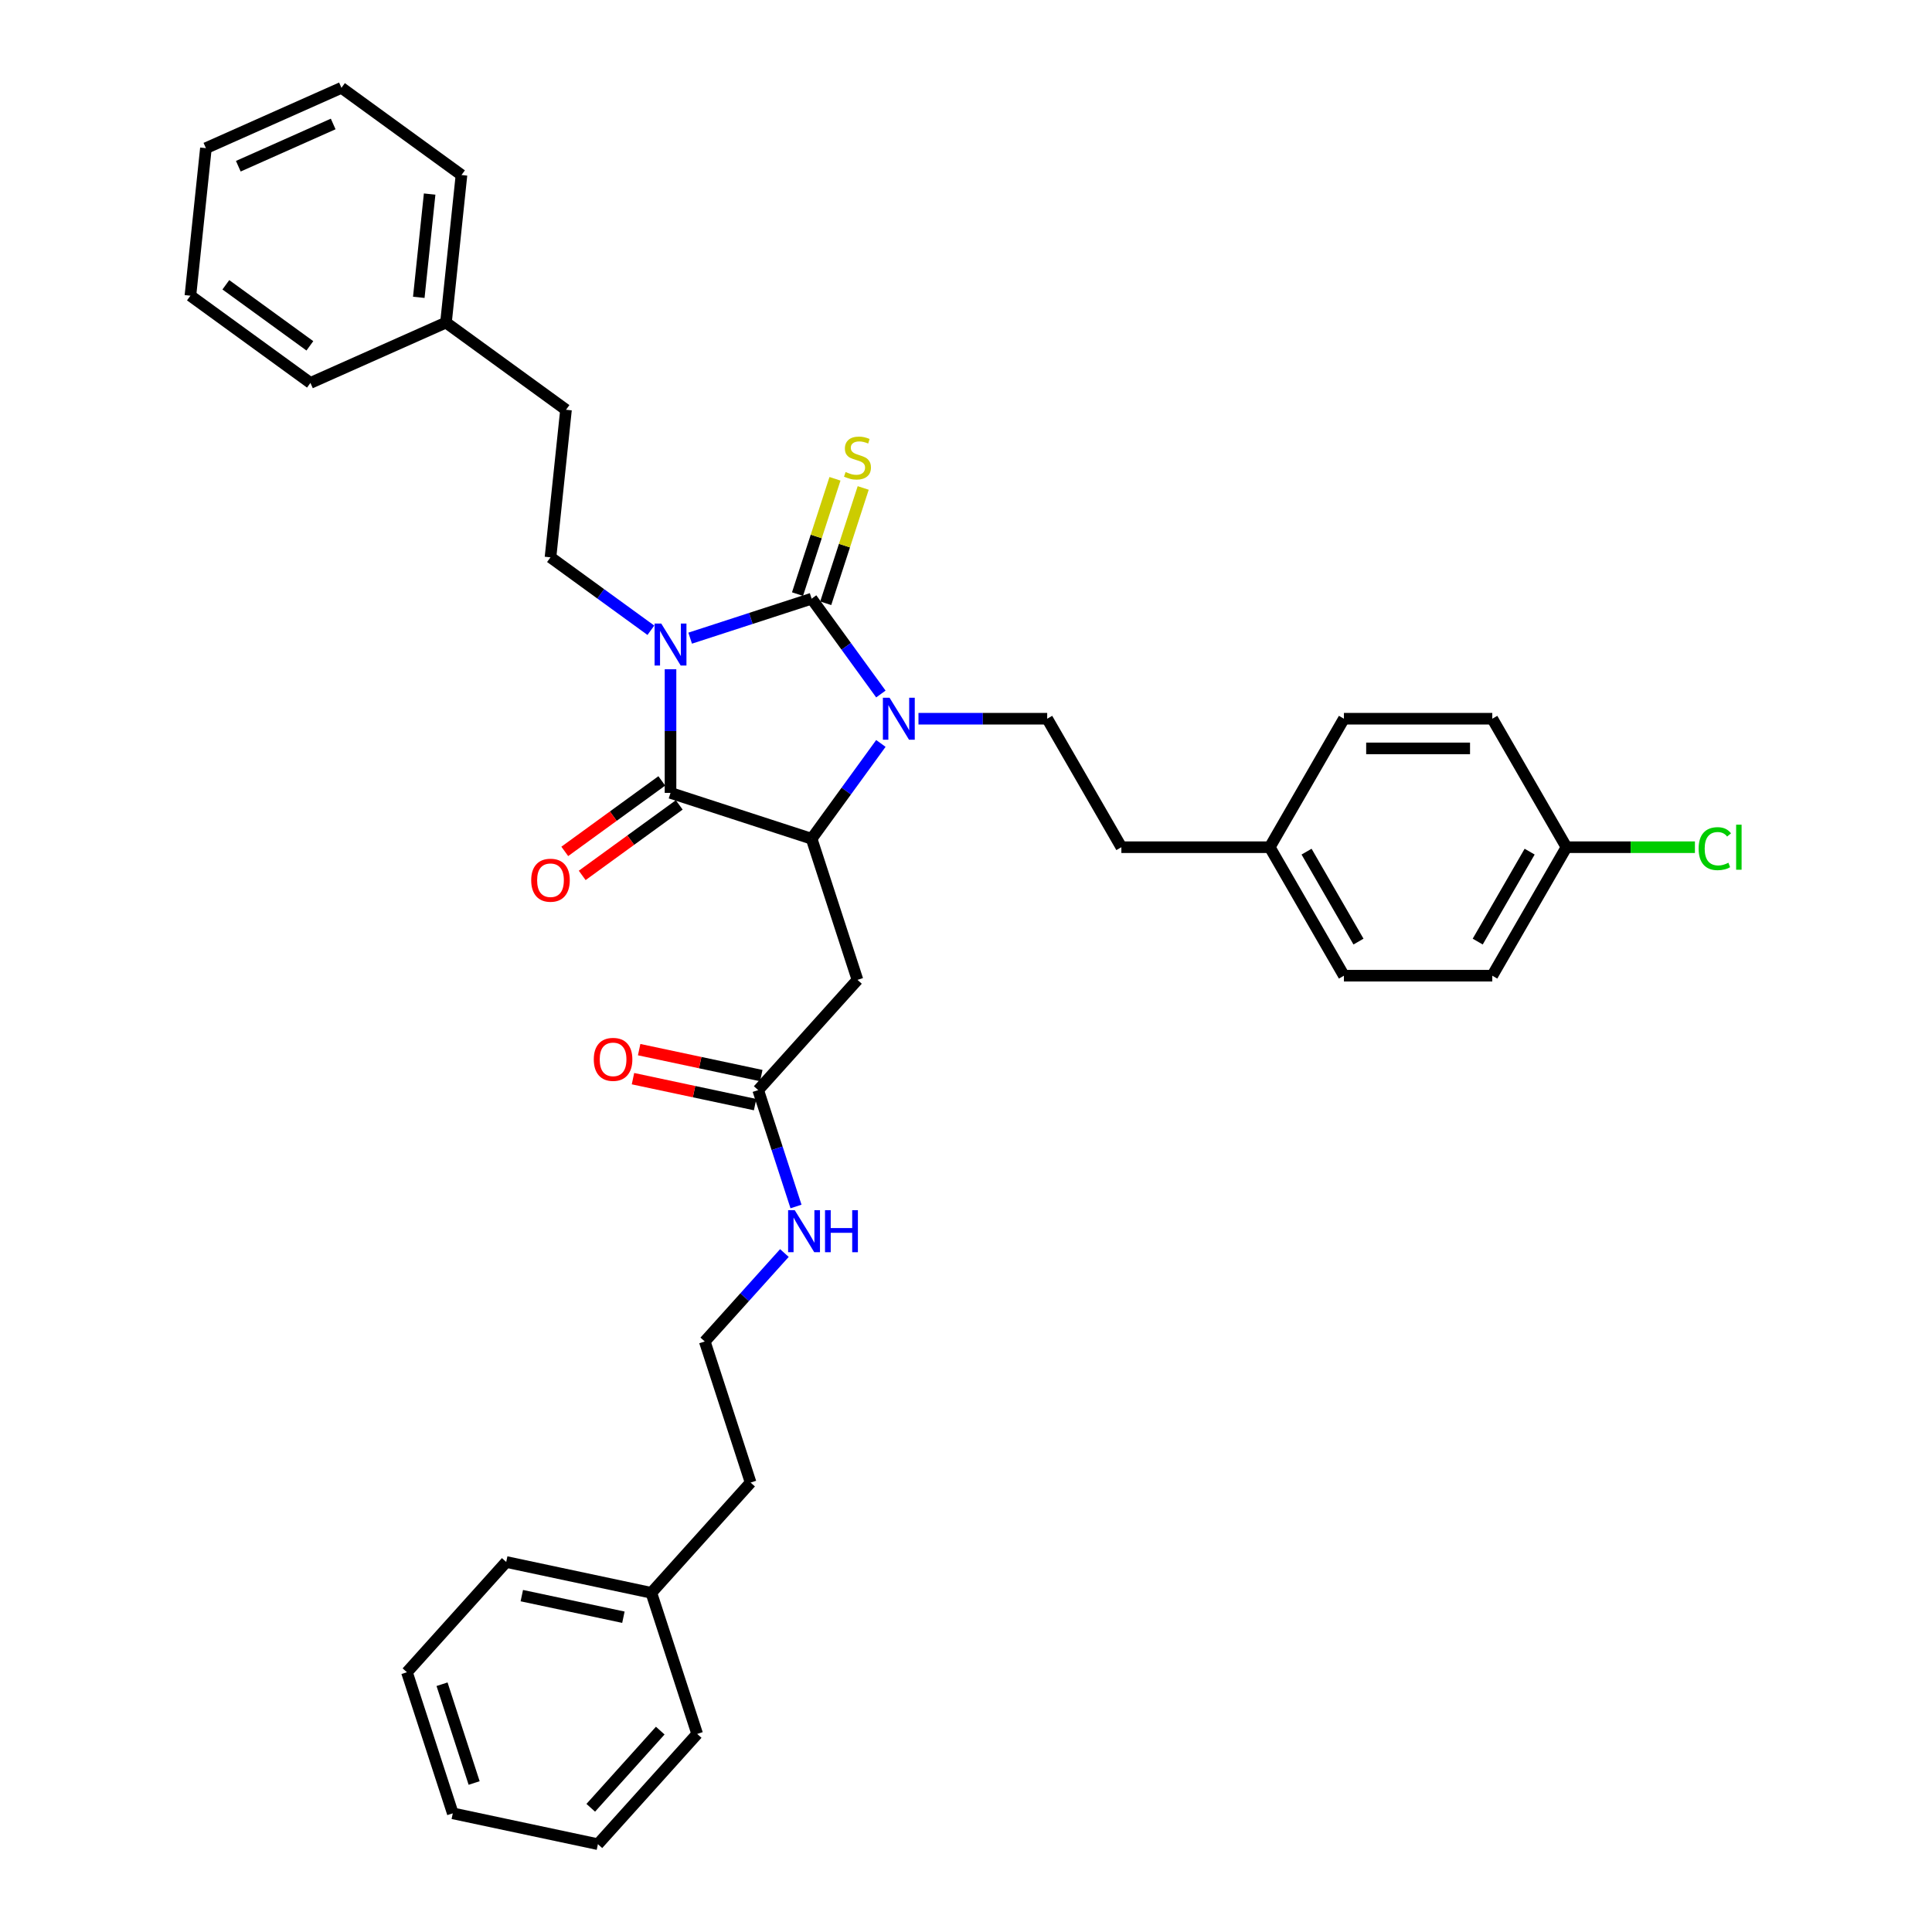 <?xml version='1.0' encoding='iso-8859-1'?>
<svg version='1.1' baseProfile='full'
              xmlns='http://www.w3.org/2000/svg'
                      xmlns:rdkit='http://www.rdkit.org/xml'
                      xmlns:xlink='http://www.w3.org/1999/xlink'
                  xml:space='preserve'
width='1000px' height='1000px' viewBox='0 0 1000 1000'>
<!-- END OF HEADER -->
<rect style='opacity:1.0;fill:#FFFFFF;stroke:none' width='1000' height='1000' x='0' y='0'> </rect>
<path class='bond-0' d='M 357.228,330.308 L 388.661,320.095' style='fill:none;fill-rule:evenodd;stroke:#0000FF;stroke-width:6px;stroke-linecap:butt;stroke-linejoin:miter;stroke-opacity:1' />
<path class='bond-0' d='M 388.661,320.095 L 420.095,309.882' style='fill:none;fill-rule:evenodd;stroke:#000000;stroke-width:6px;stroke-linecap:butt;stroke-linejoin:miter;stroke-opacity:1' />
<path class='bond-2' d='M 347.06,346.406 L 347.06,378.405' style='fill:none;fill-rule:evenodd;stroke:#0000FF;stroke-width:6px;stroke-linecap:butt;stroke-linejoin:miter;stroke-opacity:1' />
<path class='bond-2' d='M 347.06,378.405 L 347.06,410.405' style='fill:none;fill-rule:evenodd;stroke:#000000;stroke-width:6px;stroke-linecap:butt;stroke-linejoin:miter;stroke-opacity:1' />
<path class='bond-5' d='M 336.893,326.225 L 310.913,307.35' style='fill:none;fill-rule:evenodd;stroke:#0000FF;stroke-width:6px;stroke-linecap:butt;stroke-linejoin:miter;stroke-opacity:1' />
<path class='bond-5' d='M 310.913,307.35 L 284.934,288.474' style='fill:none;fill-rule:evenodd;stroke:#000000;stroke-width:6px;stroke-linecap:butt;stroke-linejoin:miter;stroke-opacity:1' />
<path class='bond-1' d='M 420.095,309.882 L 438.016,334.548' style='fill:none;fill-rule:evenodd;stroke:#000000;stroke-width:6px;stroke-linecap:butt;stroke-linejoin:miter;stroke-opacity:1' />
<path class='bond-1' d='M 438.016,334.548 L 455.937,359.215' style='fill:none;fill-rule:evenodd;stroke:#0000FF;stroke-width:6px;stroke-linecap:butt;stroke-linejoin:miter;stroke-opacity:1' />
<path class='bond-7' d='M 427.398,312.255 L 437.095,282.411' style='fill:none;fill-rule:evenodd;stroke:#000000;stroke-width:6px;stroke-linecap:butt;stroke-linejoin:miter;stroke-opacity:1' />
<path class='bond-7' d='M 437.095,282.411 L 446.792,252.567' style='fill:none;fill-rule:evenodd;stroke:#CCCC00;stroke-width:6px;stroke-linecap:butt;stroke-linejoin:miter;stroke-opacity:1' />
<path class='bond-7' d='M 412.791,307.509 L 422.488,277.665' style='fill:none;fill-rule:evenodd;stroke:#000000;stroke-width:6px;stroke-linecap:butt;stroke-linejoin:miter;stroke-opacity:1' />
<path class='bond-7' d='M 422.488,277.665 L 432.185,247.821' style='fill:none;fill-rule:evenodd;stroke:#CCCC00;stroke-width:6px;stroke-linecap:butt;stroke-linejoin:miter;stroke-opacity:1' />
<path class='bond-6' d='M 475.4,372.008 L 508.713,372.008' style='fill:none;fill-rule:evenodd;stroke:#0000FF;stroke-width:6px;stroke-linecap:butt;stroke-linejoin:miter;stroke-opacity:1' />
<path class='bond-6' d='M 508.713,372.008 L 542.025,372.008' style='fill:none;fill-rule:evenodd;stroke:#000000;stroke-width:6px;stroke-linecap:butt;stroke-linejoin:miter;stroke-opacity:1' />
<path class='bond-35' d='M 455.937,384.802 L 438.016,409.469' style='fill:none;fill-rule:evenodd;stroke:#0000FF;stroke-width:6px;stroke-linecap:butt;stroke-linejoin:miter;stroke-opacity:1' />
<path class='bond-35' d='M 438.016,409.469 L 420.095,434.135' style='fill:none;fill-rule:evenodd;stroke:#000000;stroke-width:6px;stroke-linecap:butt;stroke-linejoin:miter;stroke-opacity:1' />
<path class='bond-3' d='M 347.06,410.405 L 420.095,434.135' style='fill:none;fill-rule:evenodd;stroke:#000000;stroke-width:6px;stroke-linecap:butt;stroke-linejoin:miter;stroke-opacity:1' />
<path class='bond-9' d='M 342.547,404.192 L 317.435,422.437' style='fill:none;fill-rule:evenodd;stroke:#000000;stroke-width:6px;stroke-linecap:butt;stroke-linejoin:miter;stroke-opacity:1' />
<path class='bond-9' d='M 317.435,422.437 L 292.323,440.682' style='fill:none;fill-rule:evenodd;stroke:#FF0000;stroke-width:6px;stroke-linecap:butt;stroke-linejoin:miter;stroke-opacity:1' />
<path class='bond-9' d='M 351.574,416.618 L 326.462,434.862' style='fill:none;fill-rule:evenodd;stroke:#000000;stroke-width:6px;stroke-linecap:butt;stroke-linejoin:miter;stroke-opacity:1' />
<path class='bond-9' d='M 326.462,434.862 L 301.35,453.107' style='fill:none;fill-rule:evenodd;stroke:#FF0000;stroke-width:6px;stroke-linecap:butt;stroke-linejoin:miter;stroke-opacity:1' />
<path class='bond-4' d='M 420.095,434.135 L 443.825,507.17' style='fill:none;fill-rule:evenodd;stroke:#000000;stroke-width:6px;stroke-linecap:butt;stroke-linejoin:miter;stroke-opacity:1' />
<path class='bond-8' d='M 443.825,507.17 L 392.441,564.238' style='fill:none;fill-rule:evenodd;stroke:#000000;stroke-width:6px;stroke-linecap:butt;stroke-linejoin:miter;stroke-opacity:1' />
<path class='bond-12' d='M 284.934,288.474 L 292.961,212.102' style='fill:none;fill-rule:evenodd;stroke:#000000;stroke-width:6px;stroke-linecap:butt;stroke-linejoin:miter;stroke-opacity:1' />
<path class='bond-13' d='M 542.025,372.008 L 580.422,438.513' style='fill:none;fill-rule:evenodd;stroke:#000000;stroke-width:6px;stroke-linecap:butt;stroke-linejoin:miter;stroke-opacity:1' />
<path class='bond-10' d='M 394.037,556.726 L 362.431,550.008' style='fill:none;fill-rule:evenodd;stroke:#000000;stroke-width:6px;stroke-linecap:butt;stroke-linejoin:miter;stroke-opacity:1' />
<path class='bond-10' d='M 362.431,550.008 L 330.825,543.29' style='fill:none;fill-rule:evenodd;stroke:#FF0000;stroke-width:6px;stroke-linecap:butt;stroke-linejoin:miter;stroke-opacity:1' />
<path class='bond-10' d='M 390.844,571.749 L 359.238,565.031' style='fill:none;fill-rule:evenodd;stroke:#000000;stroke-width:6px;stroke-linecap:butt;stroke-linejoin:miter;stroke-opacity:1' />
<path class='bond-10' d='M 359.238,565.031 L 327.632,558.313' style='fill:none;fill-rule:evenodd;stroke:#FF0000;stroke-width:6px;stroke-linecap:butt;stroke-linejoin:miter;stroke-opacity:1' />
<path class='bond-11' d='M 392.441,564.238 L 402.227,594.358' style='fill:none;fill-rule:evenodd;stroke:#000000;stroke-width:6px;stroke-linecap:butt;stroke-linejoin:miter;stroke-opacity:1' />
<path class='bond-11' d='M 402.227,594.358 L 412.014,624.478' style='fill:none;fill-rule:evenodd;stroke:#0000FF;stroke-width:6px;stroke-linecap:butt;stroke-linejoin:miter;stroke-opacity:1' />
<path class='bond-21' d='M 406.003,648.564 L 385.395,671.452' style='fill:none;fill-rule:evenodd;stroke:#0000FF;stroke-width:6px;stroke-linecap:butt;stroke-linejoin:miter;stroke-opacity:1' />
<path class='bond-21' d='M 385.395,671.452 L 364.786,694.34' style='fill:none;fill-rule:evenodd;stroke:#000000;stroke-width:6px;stroke-linecap:butt;stroke-linejoin:miter;stroke-opacity:1' />
<path class='bond-22' d='M 292.961,212.102 L 230.834,166.964' style='fill:none;fill-rule:evenodd;stroke:#000000;stroke-width:6px;stroke-linecap:butt;stroke-linejoin:miter;stroke-opacity:1' />
<path class='bond-15' d='M 580.422,438.513 L 657.215,438.513' style='fill:none;fill-rule:evenodd;stroke:#000000;stroke-width:6px;stroke-linecap:butt;stroke-linejoin:miter;stroke-opacity:1' />
<path class='bond-14' d='M 810.8,438.513 L 772.404,505.018' style='fill:none;fill-rule:evenodd;stroke:#000000;stroke-width:6px;stroke-linecap:butt;stroke-linejoin:miter;stroke-opacity:1' />
<path class='bond-14' d='M 791.74,440.809 L 764.862,487.363' style='fill:none;fill-rule:evenodd;stroke:#000000;stroke-width:6px;stroke-linecap:butt;stroke-linejoin:miter;stroke-opacity:1' />
<path class='bond-16' d='M 810.8,438.513 L 844.044,438.513' style='fill:none;fill-rule:evenodd;stroke:#000000;stroke-width:6px;stroke-linecap:butt;stroke-linejoin:miter;stroke-opacity:1' />
<path class='bond-16' d='M 844.044,438.513 L 877.288,438.513' style='fill:none;fill-rule:evenodd;stroke:#00CC00;stroke-width:6px;stroke-linecap:butt;stroke-linejoin:miter;stroke-opacity:1' />
<path class='bond-37' d='M 810.8,438.513 L 772.404,372.008' style='fill:none;fill-rule:evenodd;stroke:#000000;stroke-width:6px;stroke-linecap:butt;stroke-linejoin:miter;stroke-opacity:1' />
<path class='bond-19' d='M 657.215,438.513 L 695.611,372.008' style='fill:none;fill-rule:evenodd;stroke:#000000;stroke-width:6px;stroke-linecap:butt;stroke-linejoin:miter;stroke-opacity:1' />
<path class='bond-20' d='M 657.215,438.513 L 695.611,505.018' style='fill:none;fill-rule:evenodd;stroke:#000000;stroke-width:6px;stroke-linecap:butt;stroke-linejoin:miter;stroke-opacity:1' />
<path class='bond-20' d='M 676.275,440.809 L 703.152,487.363' style='fill:none;fill-rule:evenodd;stroke:#000000;stroke-width:6px;stroke-linecap:butt;stroke-linejoin:miter;stroke-opacity:1' />
<path class='bond-17' d='M 772.404,505.018 L 695.611,505.018' style='fill:none;fill-rule:evenodd;stroke:#000000;stroke-width:6px;stroke-linecap:butt;stroke-linejoin:miter;stroke-opacity:1' />
<path class='bond-18' d='M 772.404,372.008 L 695.611,372.008' style='fill:none;fill-rule:evenodd;stroke:#000000;stroke-width:6px;stroke-linecap:butt;stroke-linejoin:miter;stroke-opacity:1' />
<path class='bond-18' d='M 760.885,387.367 L 707.13,387.367' style='fill:none;fill-rule:evenodd;stroke:#000000;stroke-width:6px;stroke-linecap:butt;stroke-linejoin:miter;stroke-opacity:1' />
<path class='bond-24' d='M 364.786,694.34 L 388.517,767.375' style='fill:none;fill-rule:evenodd;stroke:#000000;stroke-width:6px;stroke-linecap:butt;stroke-linejoin:miter;stroke-opacity:1' />
<path class='bond-25' d='M 230.834,166.964 L 238.861,90.592' style='fill:none;fill-rule:evenodd;stroke:#000000;stroke-width:6px;stroke-linecap:butt;stroke-linejoin:miter;stroke-opacity:1' />
<path class='bond-25' d='M 216.764,153.903 L 222.382,100.443' style='fill:none;fill-rule:evenodd;stroke:#000000;stroke-width:6px;stroke-linecap:butt;stroke-linejoin:miter;stroke-opacity:1' />
<path class='bond-26' d='M 230.834,166.964 L 160.68,198.199' style='fill:none;fill-rule:evenodd;stroke:#000000;stroke-width:6px;stroke-linecap:butt;stroke-linejoin:miter;stroke-opacity:1' />
<path class='bond-23' d='M 337.132,824.443 L 388.517,767.375' style='fill:none;fill-rule:evenodd;stroke:#000000;stroke-width:6px;stroke-linecap:butt;stroke-linejoin:miter;stroke-opacity:1' />
<path class='bond-27' d='M 337.132,824.443 L 262.017,808.477' style='fill:none;fill-rule:evenodd;stroke:#000000;stroke-width:6px;stroke-linecap:butt;stroke-linejoin:miter;stroke-opacity:1' />
<path class='bond-27' d='M 322.672,837.071 L 270.091,825.895' style='fill:none;fill-rule:evenodd;stroke:#000000;stroke-width:6px;stroke-linecap:butt;stroke-linejoin:miter;stroke-opacity:1' />
<path class='bond-28' d='M 337.132,824.443 L 360.863,897.477' style='fill:none;fill-rule:evenodd;stroke:#000000;stroke-width:6px;stroke-linecap:butt;stroke-linejoin:miter;stroke-opacity:1' />
<path class='bond-32' d='M 238.861,90.592 L 176.734,45.455' style='fill:none;fill-rule:evenodd;stroke:#000000;stroke-width:6px;stroke-linecap:butt;stroke-linejoin:miter;stroke-opacity:1' />
<path class='bond-29' d='M 160.68,198.199 L 98.553,153.061' style='fill:none;fill-rule:evenodd;stroke:#000000;stroke-width:6px;stroke-linecap:butt;stroke-linejoin:miter;stroke-opacity:1' />
<path class='bond-29' d='M 160.389,179.003 L 116.9,147.407' style='fill:none;fill-rule:evenodd;stroke:#000000;stroke-width:6px;stroke-linecap:butt;stroke-linejoin:miter;stroke-opacity:1' />
<path class='bond-30' d='M 262.017,808.477 L 210.633,865.545' style='fill:none;fill-rule:evenodd;stroke:#000000;stroke-width:6px;stroke-linecap:butt;stroke-linejoin:miter;stroke-opacity:1' />
<path class='bond-31' d='M 360.863,897.477 L 309.478,954.545' style='fill:none;fill-rule:evenodd;stroke:#000000;stroke-width:6px;stroke-linecap:butt;stroke-linejoin:miter;stroke-opacity:1' />
<path class='bond-31' d='M 341.741,895.761 L 305.772,935.708' style='fill:none;fill-rule:evenodd;stroke:#000000;stroke-width:6px;stroke-linecap:butt;stroke-linejoin:miter;stroke-opacity:1' />
<path class='bond-33' d='M 98.553,153.061 L 106.58,76.689' style='fill:none;fill-rule:evenodd;stroke:#000000;stroke-width:6px;stroke-linecap:butt;stroke-linejoin:miter;stroke-opacity:1' />
<path class='bond-38' d='M 210.633,865.545 L 234.363,938.579' style='fill:none;fill-rule:evenodd;stroke:#000000;stroke-width:6px;stroke-linecap:butt;stroke-linejoin:miter;stroke-opacity:1' />
<path class='bond-38' d='M 228.799,871.754 L 245.411,922.878' style='fill:none;fill-rule:evenodd;stroke:#000000;stroke-width:6px;stroke-linecap:butt;stroke-linejoin:miter;stroke-opacity:1' />
<path class='bond-34' d='M 309.478,954.545 L 234.363,938.579' style='fill:none;fill-rule:evenodd;stroke:#000000;stroke-width:6px;stroke-linecap:butt;stroke-linejoin:miter;stroke-opacity:1' />
<path class='bond-36' d='M 176.734,45.455 L 106.58,76.689' style='fill:none;fill-rule:evenodd;stroke:#000000;stroke-width:6px;stroke-linecap:butt;stroke-linejoin:miter;stroke-opacity:1' />
<path class='bond-36' d='M 172.458,64.171 L 123.35,86.035' style='fill:none;fill-rule:evenodd;stroke:#000000;stroke-width:6px;stroke-linecap:butt;stroke-linejoin:miter;stroke-opacity:1' />
<path  class='atom-0' d='M 342.253 322.738
L 349.379 334.257
Q 350.086 335.394, 351.223 337.452
Q 352.359 339.51, 352.42 339.633
L 352.42 322.738
L 355.308 322.738
L 355.308 344.486
L 352.328 344.486
L 344.68 331.892
Q 343.789 330.417, 342.837 328.728
Q 341.915 327.039, 341.639 326.516
L 341.639 344.486
L 338.813 344.486
L 338.813 322.738
L 342.253 322.738
' fill='#0000FF'/>
<path  class='atom-2' d='M 460.425 361.135
L 467.552 372.654
Q 468.258 373.79, 469.395 375.848
Q 470.531 377.906, 470.593 378.029
L 470.593 361.135
L 473.48 361.135
L 473.48 382.882
L 470.5 382.882
L 462.852 370.288
Q 461.961 368.814, 461.009 367.124
Q 460.087 365.435, 459.811 364.913
L 459.811 382.882
L 456.985 382.882
L 456.985 361.135
L 460.425 361.135
' fill='#0000FF'/>
<path  class='atom-8' d='M 437.682 244.312
Q 437.927 244.404, 438.941 244.834
Q 439.955 245.264, 441.06 245.54
Q 442.197 245.786, 443.303 245.786
Q 445.361 245.786, 446.559 244.803
Q 447.757 243.789, 447.757 242.039
Q 447.757 240.841, 447.142 240.103
Q 446.559 239.366, 445.637 238.967
Q 444.716 238.568, 443.18 238.107
Q 441.245 237.523, 440.078 236.97
Q 438.941 236.417, 438.112 235.25
Q 437.313 234.083, 437.313 232.117
Q 437.313 229.383, 439.156 227.694
Q 441.03 226.004, 444.716 226.004
Q 447.235 226.004, 450.091 227.202
L 449.385 229.567
Q 446.774 228.492, 444.808 228.492
Q 442.688 228.492, 441.521 229.383
Q 440.354 230.243, 440.385 231.748
Q 440.385 232.916, 440.968 233.622
Q 441.583 234.329, 442.443 234.728
Q 443.334 235.127, 444.808 235.588
Q 446.774 236.202, 447.941 236.817
Q 449.108 237.431, 449.938 238.69
Q 450.798 239.919, 450.798 242.039
Q 450.798 245.049, 448.77 246.677
Q 446.774 248.274, 443.426 248.274
Q 441.49 248.274, 440.016 247.844
Q 438.572 247.445, 436.852 246.738
L 437.682 244.312
' fill='#CCCC00'/>
<path  class='atom-10' d='M 274.951 455.604
Q 274.951 450.382, 277.531 447.464
Q 280.111 444.546, 284.934 444.546
Q 289.756 444.546, 292.336 447.464
Q 294.917 450.382, 294.917 455.604
Q 294.917 460.887, 292.306 463.898
Q 289.695 466.877, 284.934 466.877
Q 280.142 466.877, 277.531 463.898
Q 274.951 460.918, 274.951 455.604
M 284.934 464.42
Q 288.251 464.42, 290.033 462.208
Q 291.845 459.966, 291.845 455.604
Q 291.845 451.334, 290.033 449.184
Q 288.251 447.003, 284.934 447.003
Q 281.616 447.003, 279.804 449.153
Q 278.022 451.304, 278.022 455.604
Q 278.022 459.997, 279.804 462.208
Q 281.616 464.42, 284.934 464.42
' fill='#FF0000'/>
<path  class='atom-11' d='M 307.343 548.333
Q 307.343 543.111, 309.923 540.193
Q 312.503 537.275, 317.326 537.275
Q 322.148 537.275, 324.729 540.193
Q 327.309 543.111, 327.309 548.333
Q 327.309 553.616, 324.698 556.627
Q 322.087 559.606, 317.326 559.606
Q 312.534 559.606, 309.923 556.627
Q 307.343 553.647, 307.343 548.333
M 317.326 557.149
Q 320.643 557.149, 322.425 554.937
Q 324.237 552.695, 324.237 548.333
Q 324.237 544.063, 322.425 541.913
Q 320.643 539.732, 317.326 539.732
Q 314.008 539.732, 312.196 541.882
Q 310.414 544.033, 310.414 548.333
Q 310.414 552.726, 312.196 554.937
Q 314.008 557.149, 317.326 557.149
' fill='#FF0000'/>
<path  class='atom-12' d='M 411.364 626.398
L 418.49 637.917
Q 419.196 639.054, 420.333 641.112
Q 421.47 643.17, 421.531 643.293
L 421.531 626.398
L 424.418 626.398
L 424.418 648.146
L 421.439 648.146
L 413.79 635.552
Q 412.899 634.078, 411.947 632.388
Q 411.026 630.699, 410.749 630.176
L 410.749 648.146
L 407.923 648.146
L 407.923 626.398
L 411.364 626.398
' fill='#0000FF'/>
<path  class='atom-12' d='M 427.029 626.398
L 429.978 626.398
L 429.978 635.644
L 441.098 635.644
L 441.098 626.398
L 444.047 626.398
L 444.047 648.146
L 441.098 648.146
L 441.098 638.101
L 429.978 638.101
L 429.978 648.146
L 427.029 648.146
L 427.029 626.398
' fill='#0000FF'/>
<path  class='atom-17' d='M 879.207 439.266
Q 879.207 433.859, 881.726 431.033
Q 884.276 428.177, 889.098 428.177
Q 893.583 428.177, 895.979 431.341
L 893.952 432.999
Q 892.201 430.696, 889.098 430.696
Q 885.812 430.696, 884.061 432.907
Q 882.341 435.088, 882.341 439.266
Q 882.341 443.566, 884.122 445.778
Q 885.934 447.989, 889.436 447.989
Q 891.832 447.989, 894.627 446.546
L 895.487 448.849
Q 894.351 449.587, 892.631 450.017
Q 890.911 450.447, 889.006 450.447
Q 884.276 450.447, 881.726 447.559
Q 879.207 444.672, 879.207 439.266
' fill='#00CC00'/>
<path  class='atom-17' d='M 898.621 426.856
L 901.447 426.856
L 901.447 450.17
L 898.621 450.17
L 898.621 426.856
' fill='#00CC00'/>
</svg>

